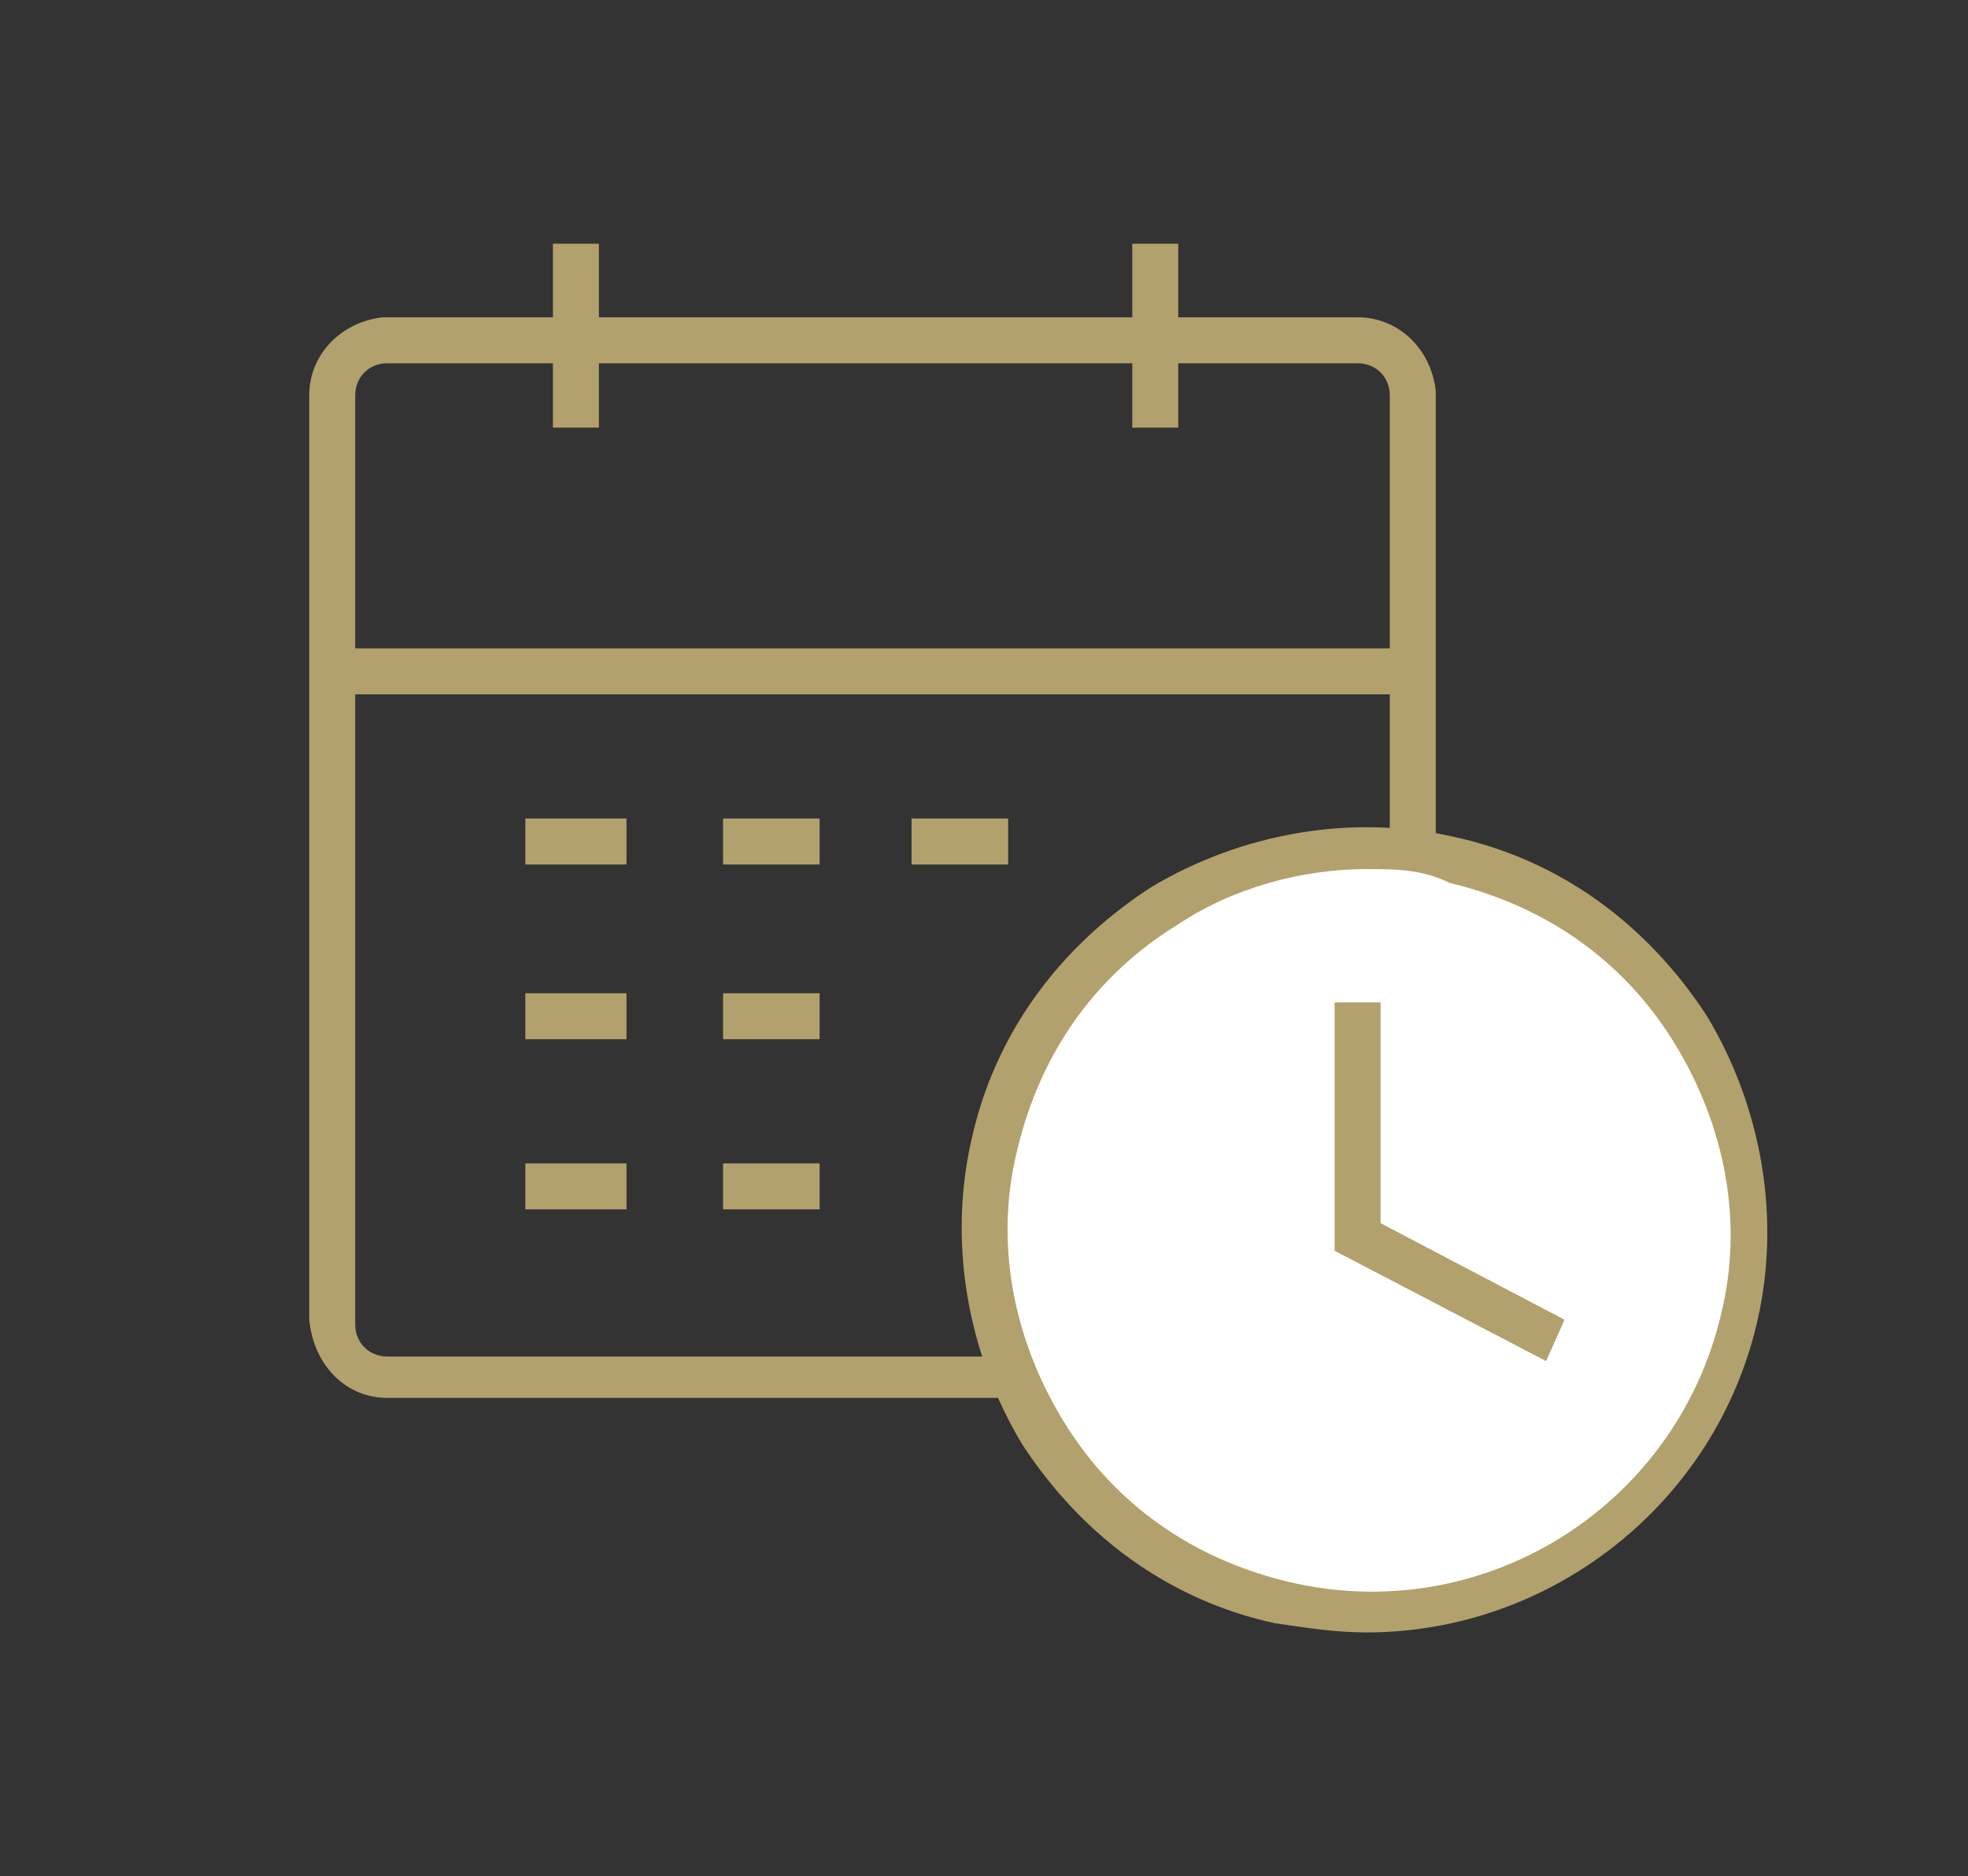 <?xml version="1.0" encoding="utf-8"?>
<!-- Generator: Adobe Illustrator 26.2.1, SVG Export Plug-In . SVG Version: 6.00 Build 0)  -->
<svg version="1.0" id="Vrstva_1" xmlns="http://www.w3.org/2000/svg" xmlns:xlink="http://www.w3.org/1999/xlink" x="0px" y="0px"
	 viewBox="0 0 42.8 40.8" style="enable-background:new 0 0 42.8 40.8;" xml:space="preserve">
<rect x="0" y="0" width="42.8" height="40.8" fill="#333333" stroke="none"/>
<style type="text/css">
	.st0{fill:#B2A16C;}
	.st1{fill:#FFFFFF;}
</style>
<g id="s1_ico_1_1_" transform="translate(-3.675 -3.6)">
	<g id="Path_14">
		<path class="st0" d="M12.1,34c-0.9,0-1.6-0.7-1.7-1.7V12.2c0-0.9,0.7-1.6,1.6-1.7h21.2c0.9,0,1.6,0.7,1.7,1.6l0,20.2
			c0,0.9-0.7,1.6-1.6,1.7H12.1z M33.2,11.5H12.1c-0.4,0-0.7,0.3-0.7,0.7v20.2c0,0.4,0.3,0.7,0.7,0.7h21.1c0.4,0,0.7-0.3,0.7-0.7
			l0-20.2C33.9,11.8,33.6,11.5,33.2,11.5z"/>
	</g>
	<g id="Line_46">
		<rect x="10.9" y="17.7" class="st0" width="23.5" height="1"/>
	</g>
	<g id="Line_47">
		<rect x="15.7" y="8.9" class="st0" width="1" height="4"/>
	</g>
	<g id="Line_48">
		<rect x="28.3" y="8.9" class="st0" width="1" height="4"/>
	</g>
	<g id="Line_49">
		<rect x="15.1" y="21.4" class="st0" width="2.2" height="1"/>
	</g>
	<g id="Line_50">
		<rect x="15.1" y="25.2" class="st0" width="2.2" height="1"/>
	</g>
	<g id="Line_51">
		<rect x="15.1" y="28.9" class="st0" width="2.2" height="1"/>
	</g>
	<g id="Line_52">
		<rect x="19.4" y="21.4" class="st0" width="2.1" height="1"/>
	</g>
	<g id="Line_53">
		<rect x="23.5" y="21.4" class="st0" width="2.1" height="1"/>
	</g>
	<g id="Line_54">
		<rect x="19.4" y="25.2" class="st0" width="2.1" height="1"/>
	</g>
	<g id="Line_55">
		<rect x="19.4" y="28.9" class="st0" width="2.1" height="1"/>
	</g>
	<g id="Ellipse_5">
		<circle class="st1" cx="33.4" cy="30.3" r="8.3"/>
		<path class="st0" d="M33.4,39.1c-0.7,0-1.3-0.1-2-0.2c-2.3-0.5-4.2-1.9-5.5-3.9c-1.2-2-1.6-4.4-1.1-6.6c0.5-2.3,1.9-4.2,3.9-5.5
			c2-1.2,4.4-1.6,6.6-1.1c2.3,0.5,4.2,1.9,5.5,3.9c1.2,2,1.6,4.4,1.1,6.6C41,36.3,37.4,39.1,33.4,39.1z M33.4,22.5
			c-1.4,0-2.9,0.4-4.1,1.2c-1.8,1.1-3,2.8-3.5,4.9l0,0c-0.5,2-0.1,4.1,1,5.9c1.1,1.8,2.8,3,4.9,3.5c4.2,1,8.4-1.6,9.4-5.8
			c0.5-2,0.1-4.1-1-5.9c-1.1-1.8-2.8-3-4.9-3.5C34.6,22.5,34,22.5,33.4,22.5z"/>
	</g>
	<g id="Path_15">
		<polygon class="st0" points="37.3,33.2 32.7,30.8 32.7,25.4 33.7,25.4 33.7,30.2 37.7,32.3 		"/>
	</g>
</g>
</svg>
